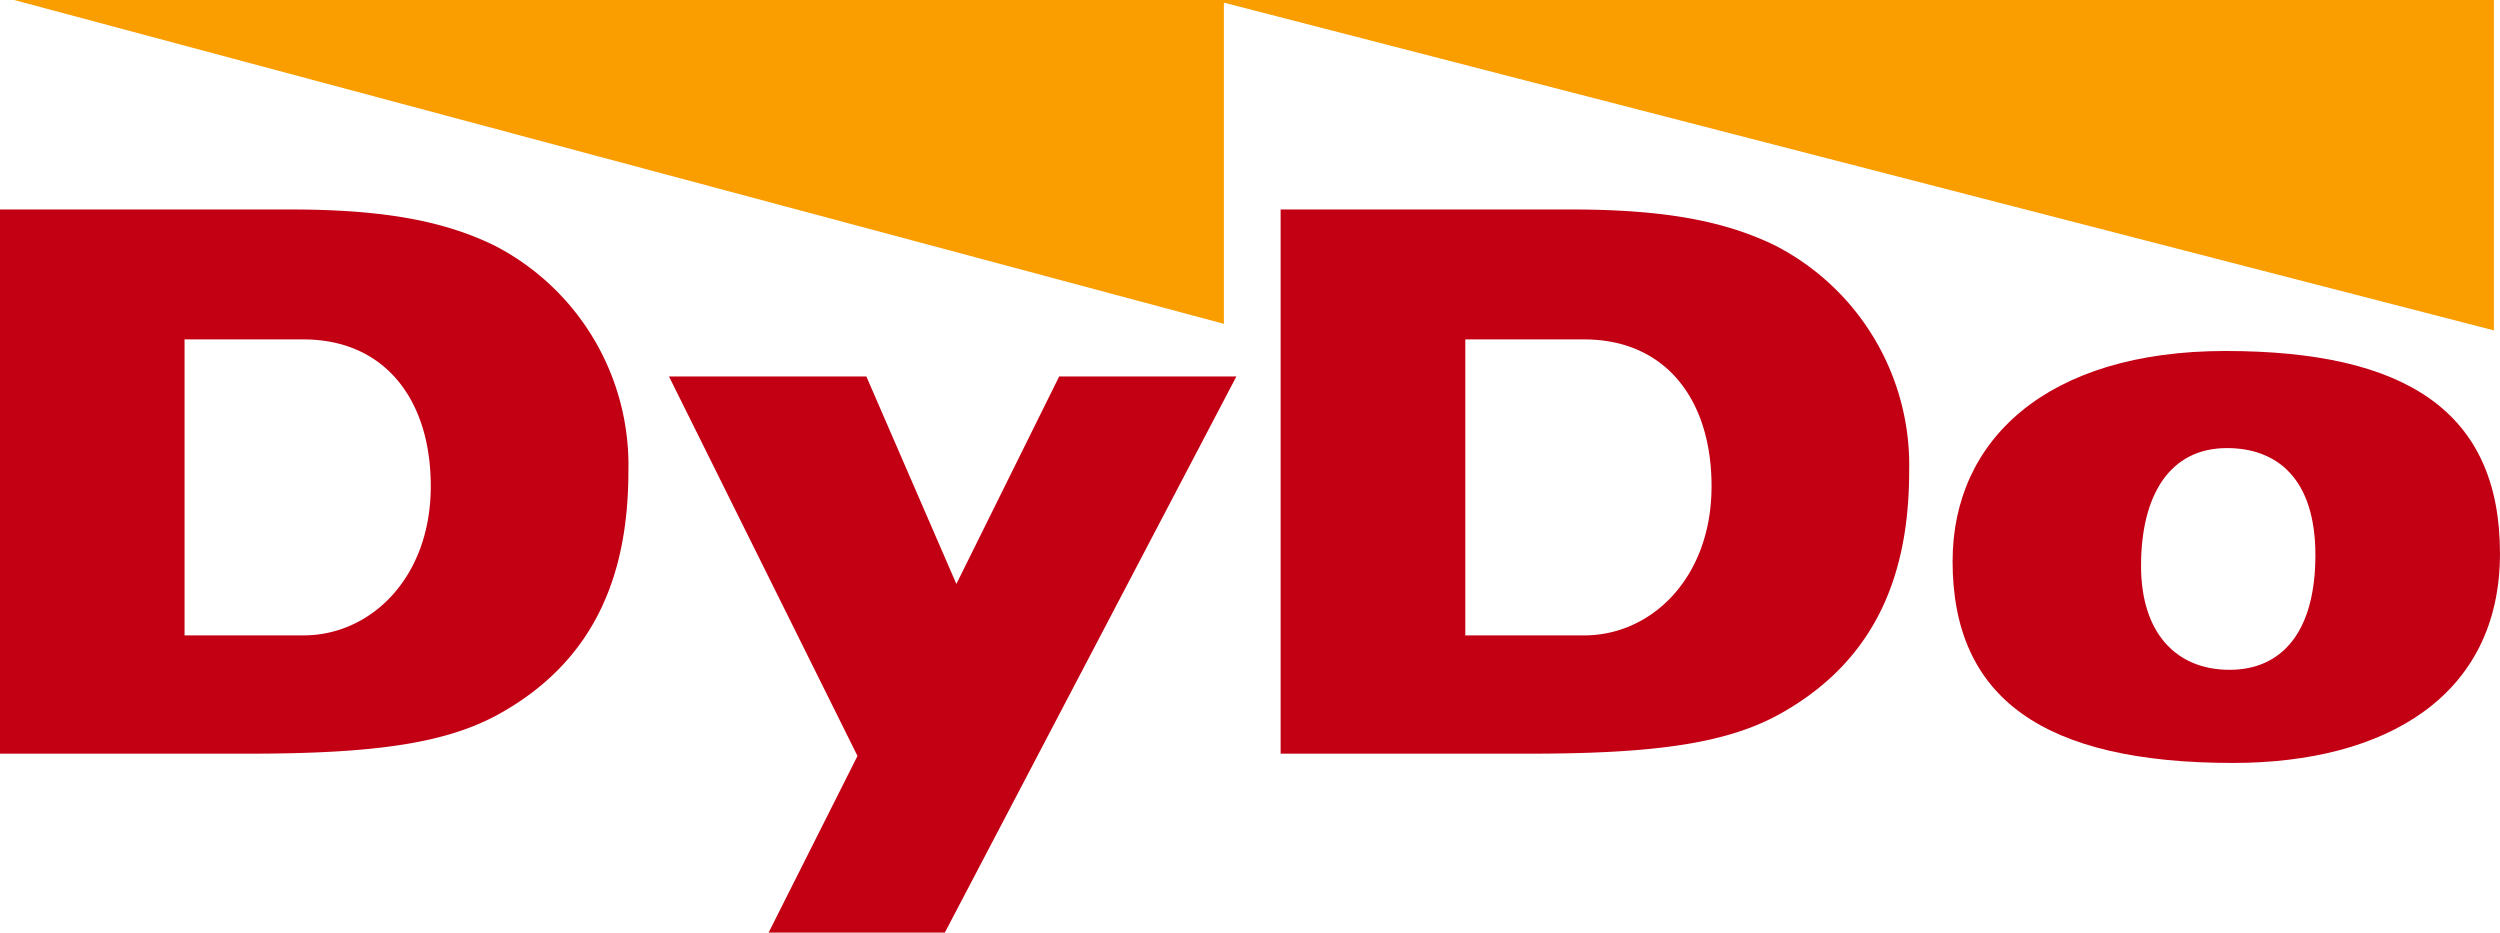 <svg id="グループ_3" data-name="グループ 3" xmlns="http://www.w3.org/2000/svg" xmlns:xlink="http://www.w3.org/1999/xlink" width="106.541" height="39.747" viewBox="0 0 106.541 39.747">
  <defs>
    <clipPath id="clip-path">
      <rect id="長方形_4" data-name="長方形 4" width="106.541" height="39.747" fill="none"/>
    </clipPath>
  </defs>
  <path id="パス_1" data-name="パス 1" d="M.543,0,52.1,13.8V.113L106.223,14.08V0Z" transform="translate(0.058 0)" fill="#fa9e00"/>
  <g id="グループ_2" data-name="グループ 2" transform="translate(0 0)">
    <g id="グループ_1" data-name="グループ 1" clip-path="url(#clip-path)">
      <path id="パス_2" data-name="パス 2" d="M12.349,8.068c3.842,0,6.506.446,8.743,1.547a10.526,10.526,0,0,1,5.688,9.6c0,4.234-1.3,7.977-5.443,10.316-2.28,1.287-5.349,1.729-10.744,1.729H0V8.068Zm.585,18.151c2.861,0,5.424-2.449,5.424-6.358,0-3.735-2-6.255-5.424-6.255H7.865V26.219Z" transform="translate(0 0.859)" fill="#c30013"/>
      <path id="パス_3" data-name="パス 3" d="M61.68,8.068c3.841,0,6.5.446,8.741,1.547a10.525,10.525,0,0,1,5.689,9.6c0,4.234-1.3,7.977-5.444,10.316-2.278,1.287-5.346,1.729-10.742,1.729h-10.6V8.068Zm.585,18.151c2.859,0,5.423-2.449,5.423-6.358,0-3.735-2-6.255-5.423-6.255H57.194V26.219Z" transform="translate(5.252 0.859)" fill="#c30013"/>
      <path id="パス_4" data-name="パス 4" d="M25.767,14.5h8.411l3.836,8.842L42.395,14.5h7.552L37.522,38.2h-7.51L33.8,30.672Z" transform="translate(2.743 1.544)" fill="#c30013"/>
      <path id="パス_5" data-name="パス 5" d="M75.206,22.474c0-5.146,4-8.955,11.627-8.955,7.671,0,11.7,2.569,11.7,8.629s-4.854,8.927-11.376,8.927c-8.083,0-11.952-2.758-11.952-8.6m8.032.2c0,2.867,1.5,4.431,3.773,4.431,2.189,0,3.657-1.565,3.657-4.887s-1.69-4.562-3.77-4.562c-2.449,0-3.66,2.02-3.66,5.018" transform="translate(8.007 1.439)" fill="#c30013"/>
    </g>
  </g>
</svg>
